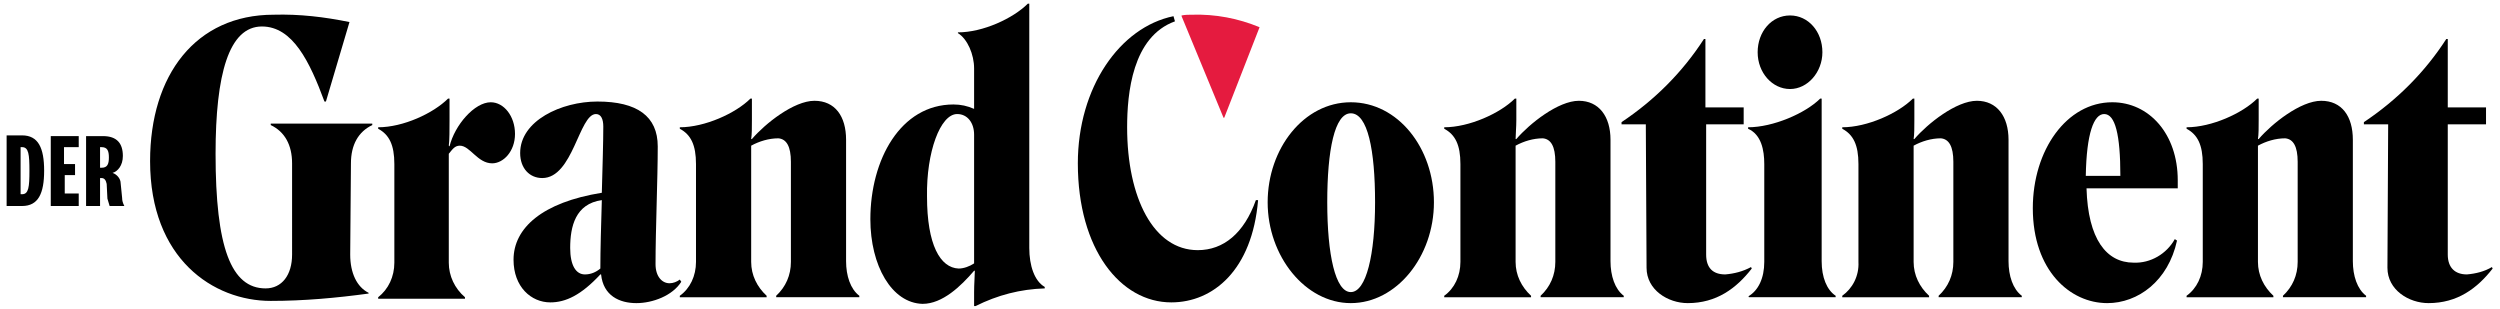 <?xml version="1.0" encoding="utf-8"?>
<!-- Generator: Adobe Illustrator 23.0.6, SVG Export Plug-In . SVG Version: 6.00 Build 0)  -->
<svg version="1.1" id="Layer_1" xmlns="http://www.w3.org/2000/svg" xmlns:xlink="http://www.w3.org/1999/xlink" x="0px" y="0px"
	 viewBox="0 0 339.8 42" style="enable-background:new 0 0 339.8 42;" xml:space="preserve">
<style type="text/css">
	.st0{fill:#E51B3F;}
</style>
<g>
	<path d="M47.6,34.6c0,2.5,0.9,4.4,2.5,5.2v0.1c-4.4,0.6-8.8,1-13.3,1c-7.8,0-16.4-5.7-16.4-19c0-11.7,6.2-19.9,16.8-19.9
		c3.5-0.1,6.9,0.3,10.3,1l-3.2,10.8h-0.2c-2-5.4-4.3-10.2-8.5-10.2c-4.5,0-6.3,6.5-6.3,17.3c0,12.7,2.1,18.3,6.8,18.3
		c2.2,0,3.6-1.8,3.6-4.6V22.2c0-2.5-1-4.3-2.9-5.2v-0.2h13.8V17c-1.9,0.9-2.9,2.7-2.9,5.2L47.6,34.6z"/>
	<path d="M61,19.8l0.1,0.1c0.7-2.9,3.4-6,5.6-6c1.8,0,3.3,1.9,3.3,4.3s-1.6,4-3.1,4c-2,0-3-2.4-4.4-2.4c-0.7,0-1,0.5-1.5,1.1v14.8
		c0,1.8,0.8,3.5,2.2,4.7v0.2H51.4v-0.2c1.4-1.1,2.2-2.8,2.2-4.7V22.3c0-2.6-0.7-4-2.2-4.8v-0.2c3.4,0,7.5-1.9,9.5-3.9h0.2v2.9
		C61.1,17.6,61.1,19.1,61,19.8"/>
	<path d="M79.5,37.3c0.8,0,1.5-0.3,2.1-0.8c0-2.5,0.1-5.9,0.2-9.3c-3.6,0.5-4.3,3.6-4.3,6.5C77.5,36.1,78.3,37.3,79.5,37.3
		 M86.5,41.2c-2.3,0-4.5-1-4.8-3.9h-0.1c-2.6,2.8-4.7,3.8-6.8,3.8c-2.6,0-5-2.1-5-5.8c0-4.3,3.9-7.8,12-9.1c0.1-3.6,0.2-7,0.2-9
		c0-1-0.3-1.7-1-1.7c-2.3,0-3.1,8.7-7.3,8.7c-1.7,0-3-1.3-3-3.4c0-4.4,5.6-7,10.5-7c5.4,0,8.2,2,8.2,6.1c0,4.4-0.3,11.4-0.3,16
		c0,1.7,0.9,2.6,1.9,2.6c0.5,0,1-0.2,1.4-0.5l0.2,0.3C91.4,40.2,88.7,41.2,86.5,41.2"/>
	<path d="M94.6,35.6V22.3c0-2.6-0.7-4-2.2-4.8v-0.2c3.4,0,7.6-1.9,9.6-3.9h0.2v2.9c0,1,0,2-0.1,2.6l0.1,0c1.8-2.1,5.7-5.2,8.5-5.2
		s4.3,2.1,4.3,5.3v16.5c0,2,0.6,3.8,1.8,4.7v0.2h-11.3v-0.2c1.3-1.2,2-2.8,2-4.6V22c0-2.1-0.6-3.1-1.7-3.2c-1.3,0-2.6,0.4-3.7,1
		v15.8c0,1.8,0.8,3.4,2.1,4.6v0.2H92.4v-0.2C93.8,39.2,94.6,37.5,94.6,35.6"/>
	<path d="M132.4,35.8V18.3c0-1.6-0.9-2.8-2.3-2.8c-2.3,0-4.2,5.2-4.1,11.2c0,6.6,1.8,9.7,4.3,9.8C131,36.5,131.8,36.2,132.4,35.8
		 M118.3,29.8c0-8.1,4.1-15.6,11.3-15.6c1,0,1.9,0.2,2.8,0.6V9.3c0-1.9-0.9-4-2.2-4.8V4.4c3.4,0,7.5-1.9,9.5-3.9h0.2v33.2
		c0,2.4,0.7,4.5,2.1,5.3v0.2c-3.3,0.1-6.4,0.9-9.4,2.4h-0.2v-1.9c0-1.1,0.1-2.3,0.1-2.9l-0.1,0c-1.8,2.1-4.3,4.5-7,4.5
		C121.2,41.2,118.3,36.1,118.3,29.8"/>
	<path d="M183.6,39.7c2.1,0,3.3-5.1,3.3-12.2s-1-12.1-3.3-12.1c-2.2,0-3.2,5-3.2,12.1S181.5,39.7,183.6,39.7 M183.6,13.9
		c6.4,0,11.3,6.2,11.3,13.6s-5.1,13.7-11.3,13.7s-11.3-6.4-11.3-13.7S177.2,13.9,183.6,13.9"/>
	<path d="M198.5,35.6V22.3c0-2.6-0.7-4-2.2-4.8v-0.2c3.4,0,7.6-1.9,9.6-3.9h0.2v2.9c0,1-0.1,2-0.1,2.6l0.1,0
		c1.8-2.1,5.7-5.2,8.5-5.2c2.7,0,4.3,2.1,4.3,5.3v16.5c0,2,0.6,3.8,1.8,4.7v0.2h-11.3v-0.2c1.3-1.2,2-2.8,2-4.6V22
		c0-2.1-0.6-3.1-1.7-3.2c-1.3,0-2.6,0.4-3.7,1v15.8c0,1.8,0.8,3.4,2.1,4.6v0.2h-11.8v-0.2C197.7,39.2,198.5,37.5,198.5,35.6"/>
	<path d="M223.7,16.9h-3.3v-0.3c4.5-3,8.3-6.8,11.2-11.3h0.2v9.3h5.2v2.3h-5.1v17.7c0,1.8,0.9,2.7,2.6,2.7c1.2-0.1,2.4-0.4,3.5-1
		l0.1,0.2c-2.1,2.7-4.8,4.7-8.7,4.7c-2.7,0-5.6-1.8-5.6-4.8L223.7,16.9z"/>
	<path d="M238.9,7.1c0-2.8,1.9-5,4.4-5s4.4,2.2,4.4,5c0,2.7-2,5-4.4,5S238.9,9.9,238.9,7.1 M237.6,40.3c1.4-0.8,2.2-2.5,2.2-4.7
		V22.3c0-1.9-0.4-4-2.2-4.8v-0.2c3.4,0,7.8-1.9,9.8-3.9h0.2v22.1c0,2.2,0.7,3.9,1.9,4.7v0.2h-11.8V40.3z"/>
	<path d="M252.6,35.6V22.3c0-2.6-0.7-4-2.2-4.8v-0.2c3.4,0,7.6-1.9,9.6-3.9h0.2v2.9c0,1,0,2-0.1,2.6l0.1,0c1.8-2.1,5.7-5.2,8.5-5.2
		c2.7,0,4.3,2.1,4.3,5.3v16.5c0,2,0.6,3.8,1.8,4.7v0.2h-11.3v-0.2c1.3-1.2,2-2.8,2-4.6V22c0-2.1-0.6-3.1-1.7-3.2
		c-1.3,0-2.6,0.4-3.7,1v15.8c0,1.8,0.8,3.4,2.1,4.6v0.2h-11.8v-0.2C251.8,39.2,252.7,37.5,252.6,35.6"/>
	<path d="M283.5,23.9h4.7c0-5.6-0.7-8.4-2.2-8.4C284.6,15.5,283.6,18.1,283.5,23.9 M286.4,41.2c-5,0-10.1-4.4-10.1-12.9
		c0-7.9,4.6-14.4,10.8-14.4c5,0,8.9,4.3,8.9,10.6v1.1h-12.4c0.2,6.9,2.7,10.1,6.4,10.1c2.3,0.1,4.5-1.2,5.6-3.2l0.3,0.2
		C294.7,38.2,290.6,41.2,286.4,41.2"/>
	<path d="M299.4,35.6V22.3c0-2.6-0.7-4-2.2-4.8v-0.2c3.4,0,7.6-1.9,9.6-3.9h0.2v2.9c0,1,0,2-0.1,2.6l0.1,0c1.8-2.1,5.7-5.2,8.5-5.2
		s4.3,2.1,4.3,5.3v16.5c0,2,0.6,3.8,1.8,4.7v0.2h-11.3v-0.2c1.3-1.2,2-2.8,2-4.6V22c0-2.1-0.6-3.1-1.7-3.2c-1.3,0-2.6,0.4-3.7,1
		v15.8c0,1.8,0.8,3.4,2.1,4.6v0.2h-11.8v-0.2C298.6,39.2,299.4,37.5,299.4,35.6"/>
	<path d="M324.6,16.9h-3.3v-0.3c4.5-3,8.3-6.8,11.2-11.3h0.2v9.3h5.2v2.3h-5.2v17.7c0,1.8,1,2.7,2.6,2.7c1.2-0.1,2.4-0.4,3.4-1
		l0.1,0.2c-2.1,2.7-4.8,4.7-8.7,4.7c-2.7,0-5.6-1.8-5.6-4.8L324.6,16.9z"/>
	<path d="M153.2,17.3c0-4.6,0.7-12.3,6.5-14.4l-0.2-0.7c-7.3,1.5-13,9.7-13,20c0,11.7,5.8,18.9,12.7,18.9c5.7,0,11-4.4,11.8-13.9
		l-0.3,0c-1.6,4.5-4.4,6.8-7.9,6.8C156.8,34,153.2,26.9,153.2,17.3"/>
	<path class="st0" d="M160.6,2.1v0.1l5.7,13.8h0.1l4.8-12.3c-2.9-1.2-6-1.8-9.2-1.7C161.6,2,161.1,2,160.6,2.1"/>
	<path d="M0.9,18.4H3c2.2,0,3,1.7,3,4.8S5.2,28,3,28H0.9V18.4z M2.8,26.4H3c0.9,0,1-1,1-3.2S3.9,20,3,20H2.8V26.4z"/>
	<path d="M10.7,28H6.9v-9.5h3.8V20h-2v2.3h1.5v1.5H8.8v2.5h1.9V28z"/>
	<path d="M14.9,28c-0.1-0.3-0.2-0.7-0.3-1L14.5,25c-0.1-0.5-0.3-0.8-0.7-0.8h-0.2V28h-1.9v-9.5H14c1.9,0,2.7,1,2.7,2.7
		c0,1.3-0.7,2.1-1.4,2.3l0,0c0.6,0.2,1.1,0.8,1.1,1.4l0.2,2c0,0.4,0.1,0.7,0.3,1.1H14.9z M13.8,20h-0.2v2.8h0.2c0.8,0,1-0.5,1-1.4
		S14.6,20,13.8,20z"/>
</g>
</svg>
